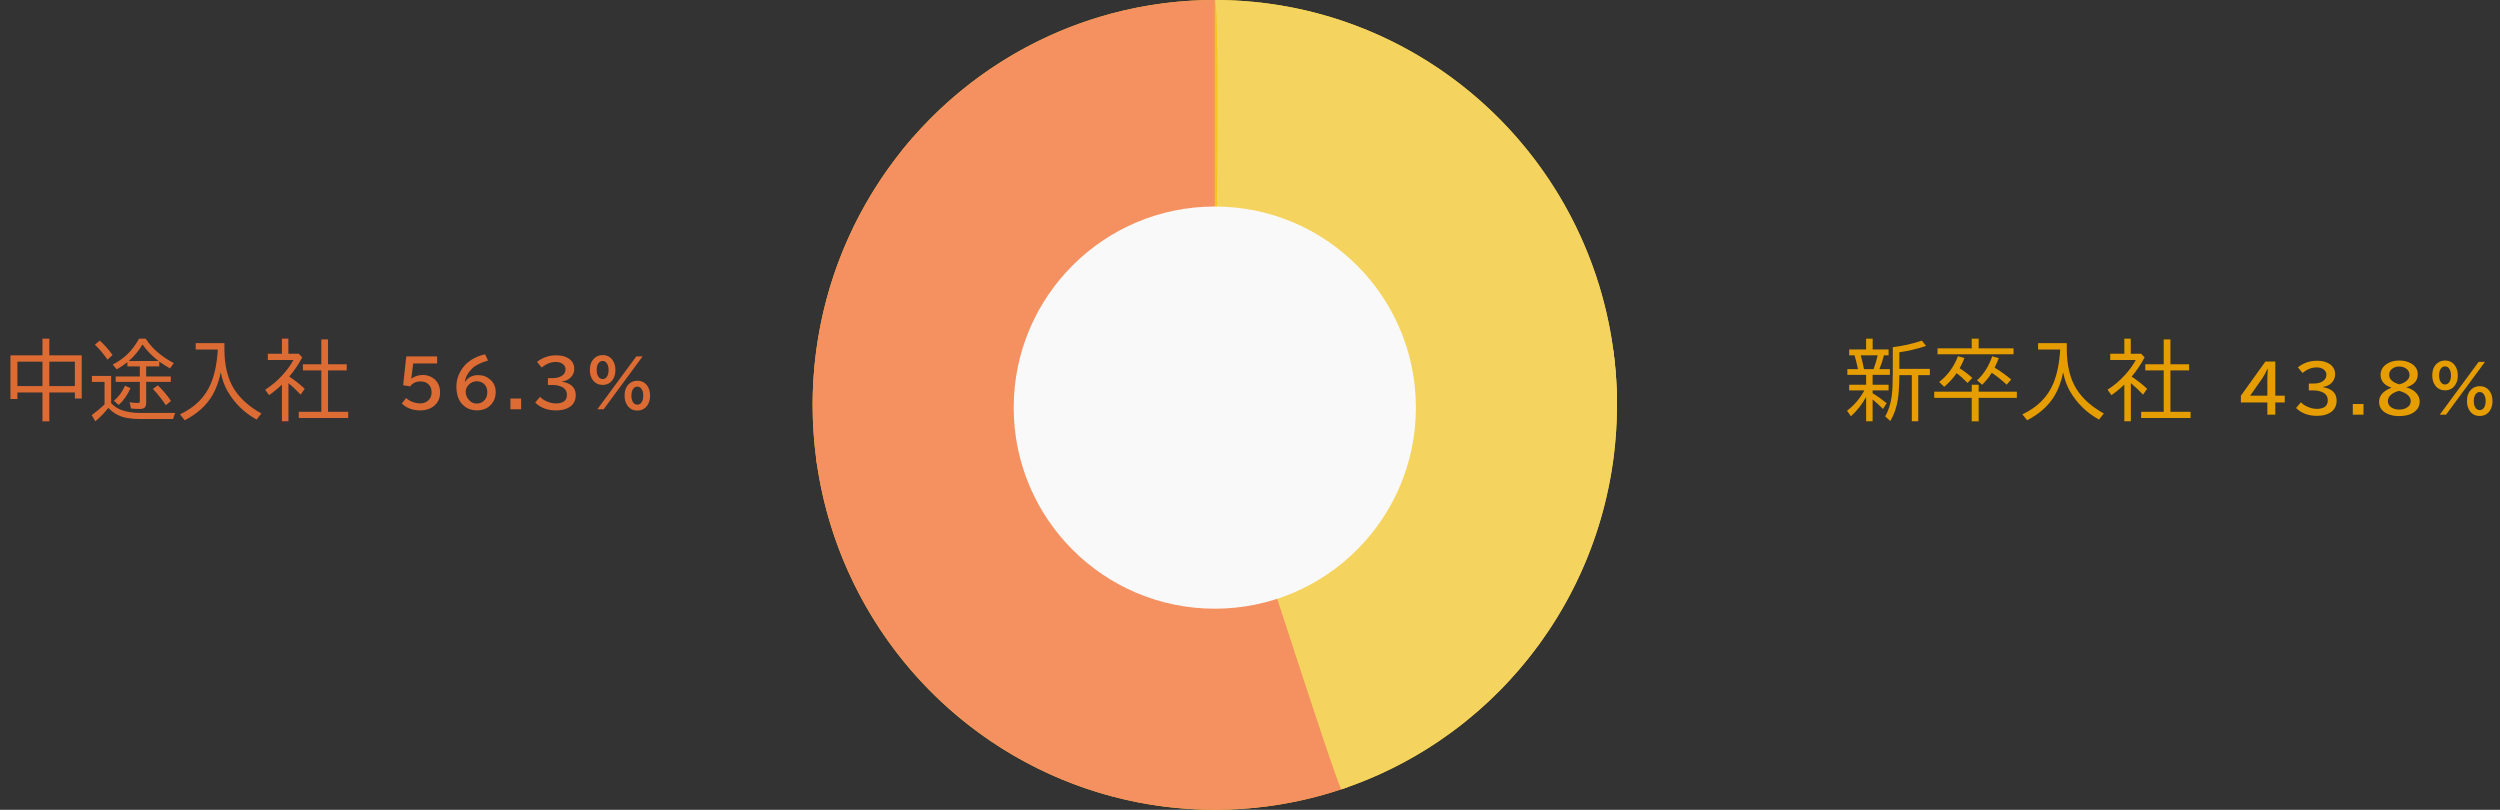 <svg width="460" height="149" viewBox="0 0 460 149" fill="none" xmlns="http://www.w3.org/2000/svg">
<rect x="0" y="0" width="460" height="149" fill="#333333" stroke="none"/>
<ellipse cx="223.523" cy="74.5" rx="74" ry="74.5" fill="#F3C51E"/>
<path d="M223.523 74.5H223.526C223.523 74.5 165.701 28 165.703 28C179.264 10.932 200.125 0 223.523 0C223.523 1.5 223.523 76 223.523 74.5Z" fill="#F59160"/>
<path d="M223.523 74.502L150.324 85.502C149.797 81.912 149.523 78.239 149.523 74.502C149.523 55.62 156.5 38.38 168 25.25L223.523 74.502Z" fill="#F59160"/>
<path d="M223.523 74.5L247.999 144.828C240.338 147.53 232.101 149 223.523 149C186.022 149 155.036 120.916 150.184 84.499C150.178 84.499 223.523 74.5 223.525 74.501C223.525 74.501 223.525 74.501 223.523 74.5Z" fill="#F59160"/>
<path d="M297.523 74.5H223.523C223.523 74.5 224.676 0.009 223.523 0C260.852 0 291.726 27.827 296.794 64C297.275 67.43 297.523 70.936 297.523 74.5Z" fill="#F4D45F"/>
<path d="M297.524 74.5C297.524 107.438 276.292 135.384 246.855 145.222C246.855 147.5 223.524 74.5 223.521 74.5C223.521 74.5 182.655 74.5 223.524 74.5L296.863 64.5C297.299 67.771 297.524 71.109 297.524 74.5Z" fill="#F4D45F"/>
<circle cx="223.523" cy="75" r="37" fill="#F9F9F9"/>
<path d="M344.562 68.977V70.797H347.5V71.836H344.562V72.359C345.432 72.885 346.294 73.495 347.148 74.188L346.477 75.242C345.805 74.576 345.167 73.997 344.562 73.508V77.516H343.367V73.031C342.669 74.333 341.737 75.523 340.57 76.602L339.852 75.578C341.169 74.568 342.232 73.32 343.039 71.836H340.25V70.797H343.367V68.977H339.914V67.922H341.867C341.706 67.13 341.495 66.281 341.234 65.375H340.25V64.305H343.359V62.32H344.57V64.305H347.5V65.375H346.648C346.445 66.203 346.167 67.052 345.812 67.922H347.742V68.977H344.562ZM342.375 65.375L342.398 65.469C342.565 66.037 342.758 66.854 342.977 67.922H344.742C345.081 66.953 345.331 66.104 345.492 65.375H342.375ZM349.477 69.023C349.471 70.888 349.378 72.398 349.195 73.555C348.961 75.018 348.5 76.323 347.812 77.469L346.867 76.609C347.492 75.562 347.898 74.292 348.086 72.797C348.211 71.766 348.273 70.443 348.273 68.828V63.875C350.195 63.646 351.977 63.245 353.617 62.672L354.406 63.648C352.865 64.174 351.221 64.565 349.477 64.82V67.875H355.094V69.023H352.961V77.516H351.773V69.023H349.477ZM364.078 64.094H370.492V65.18H356.508V64.094H362.797V62.32H364.078V64.094ZM360.578 67.758C361.458 68.326 362.234 68.919 362.906 69.539L362.023 70.461C361.378 69.784 360.708 69.185 360.016 68.664C359.365 69.607 358.604 70.443 357.734 71.172L356.805 70.289C358.367 69.07 359.521 67.487 360.266 65.539L361.461 65.875C361.201 66.542 360.906 67.169 360.578 67.758ZM367.008 67.656C368.034 68.255 369.049 68.977 370.055 69.82L369.227 70.781C368.388 69.99 367.474 69.258 366.484 68.586C365.969 69.419 365.378 70.156 364.711 70.797L363.781 69.969C365.016 68.854 365.945 67.383 366.57 65.555L367.781 65.891C367.583 66.406 367.326 66.995 367.008 67.656ZM362.797 72.07V70.789H364.078V72.07H371.102V73.203H364.078V77.523H362.797V73.203H355.898V72.07H362.797ZM380.289 63.133V64.141C380.289 67.224 380.891 69.716 382.094 71.617C383.198 73.357 384.867 74.844 387.102 76.078L386.219 77.203C383.99 75.979 382.221 74.266 380.914 72.062C380.336 71.083 379.904 69.898 379.617 68.508C379.289 70.154 378.768 71.578 378.055 72.781C376.951 74.641 375.263 76.156 372.992 77.328L372.109 76.242C374.875 74.945 376.779 73.042 377.82 70.531C378.508 68.859 378.927 66.789 379.078 64.32H375.008V63.133H380.289ZM392.227 69.297C393.159 69.901 394.107 70.646 395.07 71.531L394.32 72.617C393.622 71.872 392.875 71.164 392.078 70.492V77.516H390.875V70.758C390.094 71.513 389.305 72.164 388.508 72.711L387.789 71.703C388.982 70.953 390.076 70.023 391.07 68.914C391.836 68.065 392.477 67.172 392.992 66.234H388.281V65.086H390.875V62.32H392.062V65.086H393.969L394.609 65.758C393.917 67.055 393.122 68.234 392.227 69.297ZM398.125 67.023V62.445H399.359V67.023H402.797V68.156H399.359V75.766H403.07V76.914H393.969V75.766H398.125V68.156H394.734V67.023H398.125Z" fill="#E59D00"/>
<path d="M416.834 66.519H418.656V72.807H420.396V74.055H418.656V76.299H417.191V74.055H412.322V72.818L416.834 66.519ZM417.191 72.807V70.023C417.191 69.387 417.219 68.662 417.273 67.85H417.226C416.848 68.654 416.523 69.246 416.254 69.625L414.027 72.807H417.191ZM424.819 70.574H425.634C426.321 70.574 426.874 70.451 427.292 70.205C427.804 69.904 428.06 69.492 428.06 68.969C428.06 68.535 427.872 68.191 427.497 67.938C427.165 67.715 426.751 67.603 426.255 67.603C425.356 67.603 424.493 67.947 423.665 68.635L422.815 67.586C423.819 66.781 425.001 66.379 426.36 66.379C427.27 66.379 428.019 66.566 428.604 66.941C429.311 67.398 429.665 68.045 429.665 68.881C429.665 69.522 429.421 70.07 428.933 70.527C428.554 70.879 428.054 71.1 427.433 71.189V71.236C428.237 71.369 428.852 71.635 429.278 72.033C429.72 72.447 429.94 73 429.94 73.691C429.94 74.699 429.532 75.453 428.716 75.953C428.102 76.328 427.298 76.516 426.302 76.516C424.731 76.516 423.458 76.035 422.481 75.074L423.366 74.019C423.679 74.352 424.081 74.625 424.573 74.84C425.171 75.102 425.751 75.232 426.313 75.232C426.946 75.232 427.44 75.1 427.796 74.834C428.14 74.58 428.311 74.191 428.311 73.668C428.311 72.949 427.966 72.439 427.274 72.139C426.81 71.936 426.251 71.834 425.599 71.834H424.819V70.574ZM432.916 74.33H434.885V76.299H432.916V74.33ZM439.987 71.318C438.683 70.873 438.03 70.09 438.03 68.969C438.03 68.18 438.374 67.535 439.062 67.035C439.698 66.57 440.497 66.338 441.458 66.338C442.302 66.338 443.024 66.512 443.626 66.859C444.454 67.336 444.868 68.004 444.868 68.863C444.868 69.57 444.632 70.127 444.159 70.533C443.78 70.861 443.325 71.096 442.794 71.236V71.272C443.485 71.494 444.009 71.768 444.364 72.092C444.935 72.603 445.22 73.205 445.22 73.897C445.22 74.693 444.88 75.336 444.2 75.824C443.509 76.316 442.597 76.562 441.464 76.562C440.499 76.562 439.696 76.385 439.056 76.029C438.189 75.553 437.755 74.856 437.755 73.938C437.755 73.203 438.065 72.584 438.687 72.08C439.046 71.787 439.48 71.549 439.987 71.365V71.318ZM441.476 70.721C442.062 70.572 442.521 70.344 442.853 70.035C443.189 69.727 443.356 69.385 443.356 69.01C443.356 68.584 443.194 68.225 442.87 67.932C442.507 67.603 442.036 67.439 441.458 67.439C441.028 67.439 440.653 67.537 440.333 67.732C439.845 68.029 439.601 68.451 439.601 68.998C439.601 69.4 439.772 69.752 440.116 70.053C440.351 70.26 440.663 70.438 441.054 70.586C441.308 70.684 441.448 70.728 441.476 70.721ZM441.394 71.922C440.749 72.102 440.259 72.346 439.923 72.654C439.556 72.99 439.372 73.373 439.372 73.803C439.372 74.272 439.571 74.65 439.97 74.939C440.364 75.221 440.86 75.361 441.458 75.361C441.939 75.361 442.36 75.268 442.724 75.08C443.29 74.783 443.573 74.348 443.573 73.773C443.573 73.332 443.353 72.938 442.911 72.59C442.595 72.34 442.206 72.148 441.745 72.016C441.519 71.949 441.401 71.918 441.394 71.922ZM456.076 66.578H457.242L450.076 76.299H448.916L456.076 66.578ZM449.895 66.338C450.649 66.338 451.244 66.629 451.682 67.211C452.053 67.711 452.238 68.334 452.238 69.08C452.238 69.756 452.086 70.33 451.781 70.803C451.344 71.482 450.711 71.822 449.883 71.822C449.149 71.822 448.565 71.549 448.131 71.002C447.732 70.502 447.533 69.863 447.533 69.086C447.533 68.164 447.803 67.445 448.342 66.93C448.756 66.535 449.274 66.338 449.895 66.338ZM449.883 67.416C449.559 67.416 449.297 67.564 449.098 67.861C448.895 68.166 448.793 68.574 448.793 69.086C448.793 69.512 448.869 69.871 449.022 70.164C449.221 70.551 449.51 70.744 449.889 70.744C450.19 70.744 450.438 70.615 450.633 70.357C450.863 70.049 450.979 69.625 450.979 69.086C450.979 68.566 450.871 68.152 450.656 67.844C450.461 67.559 450.203 67.416 449.883 67.416ZM456.275 71.055C457.006 71.055 457.588 71.328 458.022 71.875C458.42 72.379 458.619 73.018 458.619 73.791C458.619 74.478 458.463 75.061 458.15 75.537C457.713 76.205 457.084 76.539 456.264 76.539C455.506 76.539 454.91 76.248 454.477 75.666C454.106 75.166 453.92 74.543 453.92 73.797C453.92 72.891 454.182 72.182 454.705 71.67C455.123 71.26 455.647 71.055 456.275 71.055ZM456.264 72.133C455.963 72.133 455.717 72.262 455.525 72.519C455.295 72.832 455.18 73.258 455.18 73.797C455.18 74.223 455.254 74.582 455.402 74.875C455.602 75.266 455.893 75.461 456.275 75.461C456.6 75.461 456.859 75.312 457.055 75.016C457.258 74.707 457.359 74.301 457.359 73.797C457.359 73.281 457.252 72.869 457.037 72.561C456.842 72.275 456.584 72.133 456.264 72.133Z" fill="#E59D00"/>
<path d="M7.812 65.375V62.32H9.078V65.375H15.039V73.328H13.773V72.211H9.078V77.523H7.812V72.211H3.203V73.414H1.922V65.375H7.812ZM3.203 66.547V71.039H7.812V66.547H3.203ZM13.773 71.039V66.547H9.078V71.039H13.773ZM20.453 74.188C21.016 74.766 21.643 75.182 22.336 75.438C23.331 75.802 24.495 75.984 25.828 75.984H32.242C32.091 76.328 31.958 76.701 31.844 77.102H25.828C24.078 77.102 22.711 76.862 21.727 76.383C21.07 76.065 20.474 75.62 19.938 75.047C19.151 76.042 18.352 76.865 17.539 77.516L16.867 76.383C17.706 75.779 18.495 75.125 19.234 74.422V70.273H16.914V69.172H20.453V74.188ZM26.898 67.422V69.266H31.43V70.258H26.898V74.117C26.898 74.534 26.805 74.828 26.617 75C26.44 75.167 26.12 75.25 25.656 75.25C25.156 75.25 24.635 75.219 24.094 75.156L23.852 74.016C24.456 74.104 24.951 74.148 25.336 74.148C25.539 74.148 25.659 74.104 25.695 74.016C25.716 73.974 25.727 73.912 25.727 73.828V70.258H21.281V69.266H25.727V67.422H23.438V66.641C22.896 67.078 22.245 67.521 21.484 67.969L20.734 67.07C21.787 66.534 22.682 65.912 23.422 65.203C24.219 64.443 24.94 63.482 25.586 62.32H26.805C27.982 64.122 29.708 65.62 31.984 66.812L31.281 67.789C30.562 67.378 29.906 66.961 29.312 66.539V67.422H26.898ZM29.172 66.43C27.974 65.503 26.987 64.484 26.211 63.375C25.576 64.495 24.734 65.513 23.688 66.43H29.172ZM19.781 66.18C19.026 65.091 18.253 64.172 17.461 63.422L18.352 62.672C19.211 63.432 19.997 64.312 20.711 65.312L19.781 66.18ZM20.961 73.742C21.831 73.008 22.513 72.081 23.008 70.961L24.016 71.422C23.443 72.698 22.719 73.729 21.844 74.516L20.961 73.742ZM30.516 74.562C29.75 73.427 28.956 72.424 28.133 71.555L29.047 70.898C30.016 71.846 30.82 72.805 31.461 73.773L30.516 74.562ZM41.289 63.133V64.141C41.289 67.224 41.891 69.716 43.094 71.617C44.198 73.357 45.867 74.844 48.102 76.078L47.219 77.203C44.99 75.979 43.221 74.266 41.914 72.062C41.336 71.083 40.904 69.898 40.617 68.508C40.289 70.154 39.768 71.578 39.055 72.781C37.95 74.641 36.263 76.156 33.992 77.328L33.109 76.242C35.875 74.945 37.779 73.042 38.82 70.531C39.508 68.859 39.927 66.789 40.078 64.32H36.008V63.133H41.289ZM53.227 69.297C54.159 69.901 55.107 70.646 56.07 71.531L55.32 72.617C54.622 71.872 53.875 71.164 53.078 70.492V77.516H51.875V70.758C51.094 71.513 50.305 72.164 49.508 72.711L48.789 71.703C49.982 70.953 51.075 70.023 52.07 68.914C52.836 68.065 53.477 67.172 53.992 66.234H49.281V65.086H51.875V62.32H53.062V65.086H54.969L55.609 65.758C54.917 67.055 54.122 68.234 53.227 69.297ZM59.125 67.023V62.445H60.359V67.023H63.797V68.156H60.359V75.766H64.07V76.914H54.969V75.766H59.125V68.156H55.734V67.023H59.125Z" fill="#DC6B34"/>
<path d="M74.758 65.578H80.436V66.873H76.029L75.683 69.644H75.73C76.332 69.211 77.029 68.994 77.822 68.994C78.365 68.994 78.875 69.117 79.352 69.363C80.019 69.703 80.486 70.221 80.752 70.916C80.9 71.307 80.975 71.74 80.975 72.217C80.975 73.287 80.58 74.131 79.791 74.748C79.135 75.26 78.318 75.516 77.342 75.516C75.928 75.516 74.791 75.09 73.932 74.238L74.734 73.231C75.047 73.539 75.428 73.777 75.877 73.945C76.365 74.129 76.846 74.221 77.318 74.221C77.853 74.221 78.311 74.072 78.689 73.775C79.174 73.397 79.416 72.873 79.416 72.205C79.416 71.623 79.248 71.148 78.912 70.781C78.549 70.383 78.047 70.184 77.406 70.184C76.535 70.184 75.896 70.488 75.49 71.098L74.172 70.881L74.758 65.578ZM85.579 70.248C86.118 69.432 86.921 69.023 87.987 69.023C88.85 69.023 89.589 69.295 90.202 69.838C90.874 70.436 91.21 71.197 91.21 72.123C91.21 73.072 90.909 73.863 90.308 74.496C89.671 75.168 88.825 75.504 87.77 75.504C86.536 75.504 85.559 75.047 84.841 74.133C84.263 73.394 83.974 72.357 83.974 71.022C83.974 70.092 84.239 69.168 84.77 68.25C85.661 66.699 87.155 65.678 89.253 65.186L89.804 66.334C88.444 66.728 87.466 67.221 86.868 67.811C86.11 68.557 85.665 69.369 85.532 70.248H85.579ZM87.706 70.154C87.112 70.154 86.606 70.391 86.188 70.863C85.856 71.234 85.69 71.635 85.69 72.064C85.69 72.525 85.821 72.947 86.083 73.33C86.505 73.947 87.056 74.256 87.735 74.256C88.329 74.256 88.817 74.029 89.2 73.576C89.509 73.205 89.663 72.736 89.663 72.17C89.663 71.529 89.474 71.031 89.095 70.676C88.724 70.328 88.261 70.154 87.706 70.154ZM93.916 73.33H95.885V75.299H93.916V73.33ZM100.817 69.574H101.632C102.319 69.574 102.872 69.451 103.29 69.205C103.802 68.904 104.058 68.492 104.058 67.969C104.058 67.535 103.87 67.191 103.495 66.938C103.163 66.715 102.749 66.603 102.253 66.603C101.355 66.603 100.491 66.947 99.663 67.635L98.814 66.586C99.817 65.781 100.999 65.379 102.358 65.379C103.269 65.379 104.017 65.566 104.603 65.941C105.31 66.398 105.663 67.045 105.663 67.881C105.663 68.522 105.419 69.07 104.931 69.527C104.552 69.879 104.052 70.1 103.431 70.189V70.236C104.235 70.369 104.851 70.635 105.276 71.033C105.718 71.447 105.939 72 105.939 72.691C105.939 73.699 105.53 74.453 104.714 74.953C104.101 75.328 103.296 75.516 102.3 75.516C100.73 75.516 99.456 75.035 98.48 74.074L99.364 73.019C99.677 73.352 100.079 73.625 100.571 73.84C101.169 74.102 101.749 74.232 102.312 74.232C102.944 74.232 103.439 74.1 103.794 73.834C104.138 73.58 104.31 73.191 104.31 72.668C104.31 71.949 103.964 71.439 103.272 71.139C102.808 70.936 102.249 70.834 101.597 70.834H100.817V69.574ZM117.076 65.578H118.242L111.076 75.299H109.916L117.076 65.578ZM110.895 65.338C111.649 65.338 112.244 65.629 112.682 66.211C113.053 66.711 113.238 67.334 113.238 68.08C113.238 68.756 113.086 69.33 112.781 69.803C112.344 70.482 111.711 70.822 110.883 70.822C110.149 70.822 109.565 70.549 109.131 70.002C108.732 69.502 108.533 68.863 108.533 68.086C108.533 67.164 108.803 66.445 109.342 65.93C109.756 65.535 110.274 65.338 110.895 65.338ZM110.883 66.416C110.559 66.416 110.297 66.564 110.098 66.861C109.895 67.166 109.793 67.574 109.793 68.086C109.793 68.512 109.869 68.871 110.022 69.164C110.221 69.551 110.51 69.744 110.889 69.744C111.19 69.744 111.438 69.615 111.633 69.357C111.863 69.049 111.979 68.625 111.979 68.086C111.979 67.566 111.871 67.152 111.656 66.844C111.461 66.559 111.203 66.416 110.883 66.416ZM117.275 70.055C118.006 70.055 118.588 70.328 119.022 70.875C119.42 71.379 119.619 72.018 119.619 72.791C119.619 73.478 119.463 74.061 119.15 74.537C118.713 75.205 118.084 75.539 117.264 75.539C116.506 75.539 115.91 75.248 115.477 74.666C115.106 74.166 114.92 73.543 114.92 72.797C114.92 71.891 115.182 71.182 115.705 70.67C116.123 70.26 116.647 70.055 117.275 70.055ZM117.264 71.133C116.963 71.133 116.717 71.262 116.525 71.519C116.295 71.832 116.18 72.258 116.18 72.797C116.18 73.223 116.254 73.582 116.402 73.875C116.602 74.266 116.893 74.461 117.275 74.461C117.6 74.461 117.859 74.312 118.055 74.016C118.258 73.707 118.359 73.301 118.359 72.797C118.359 72.281 118.252 71.869 118.037 71.561C117.842 71.275 117.584 71.133 117.264 71.133Z" fill="#DC6B34"/>
</svg>
